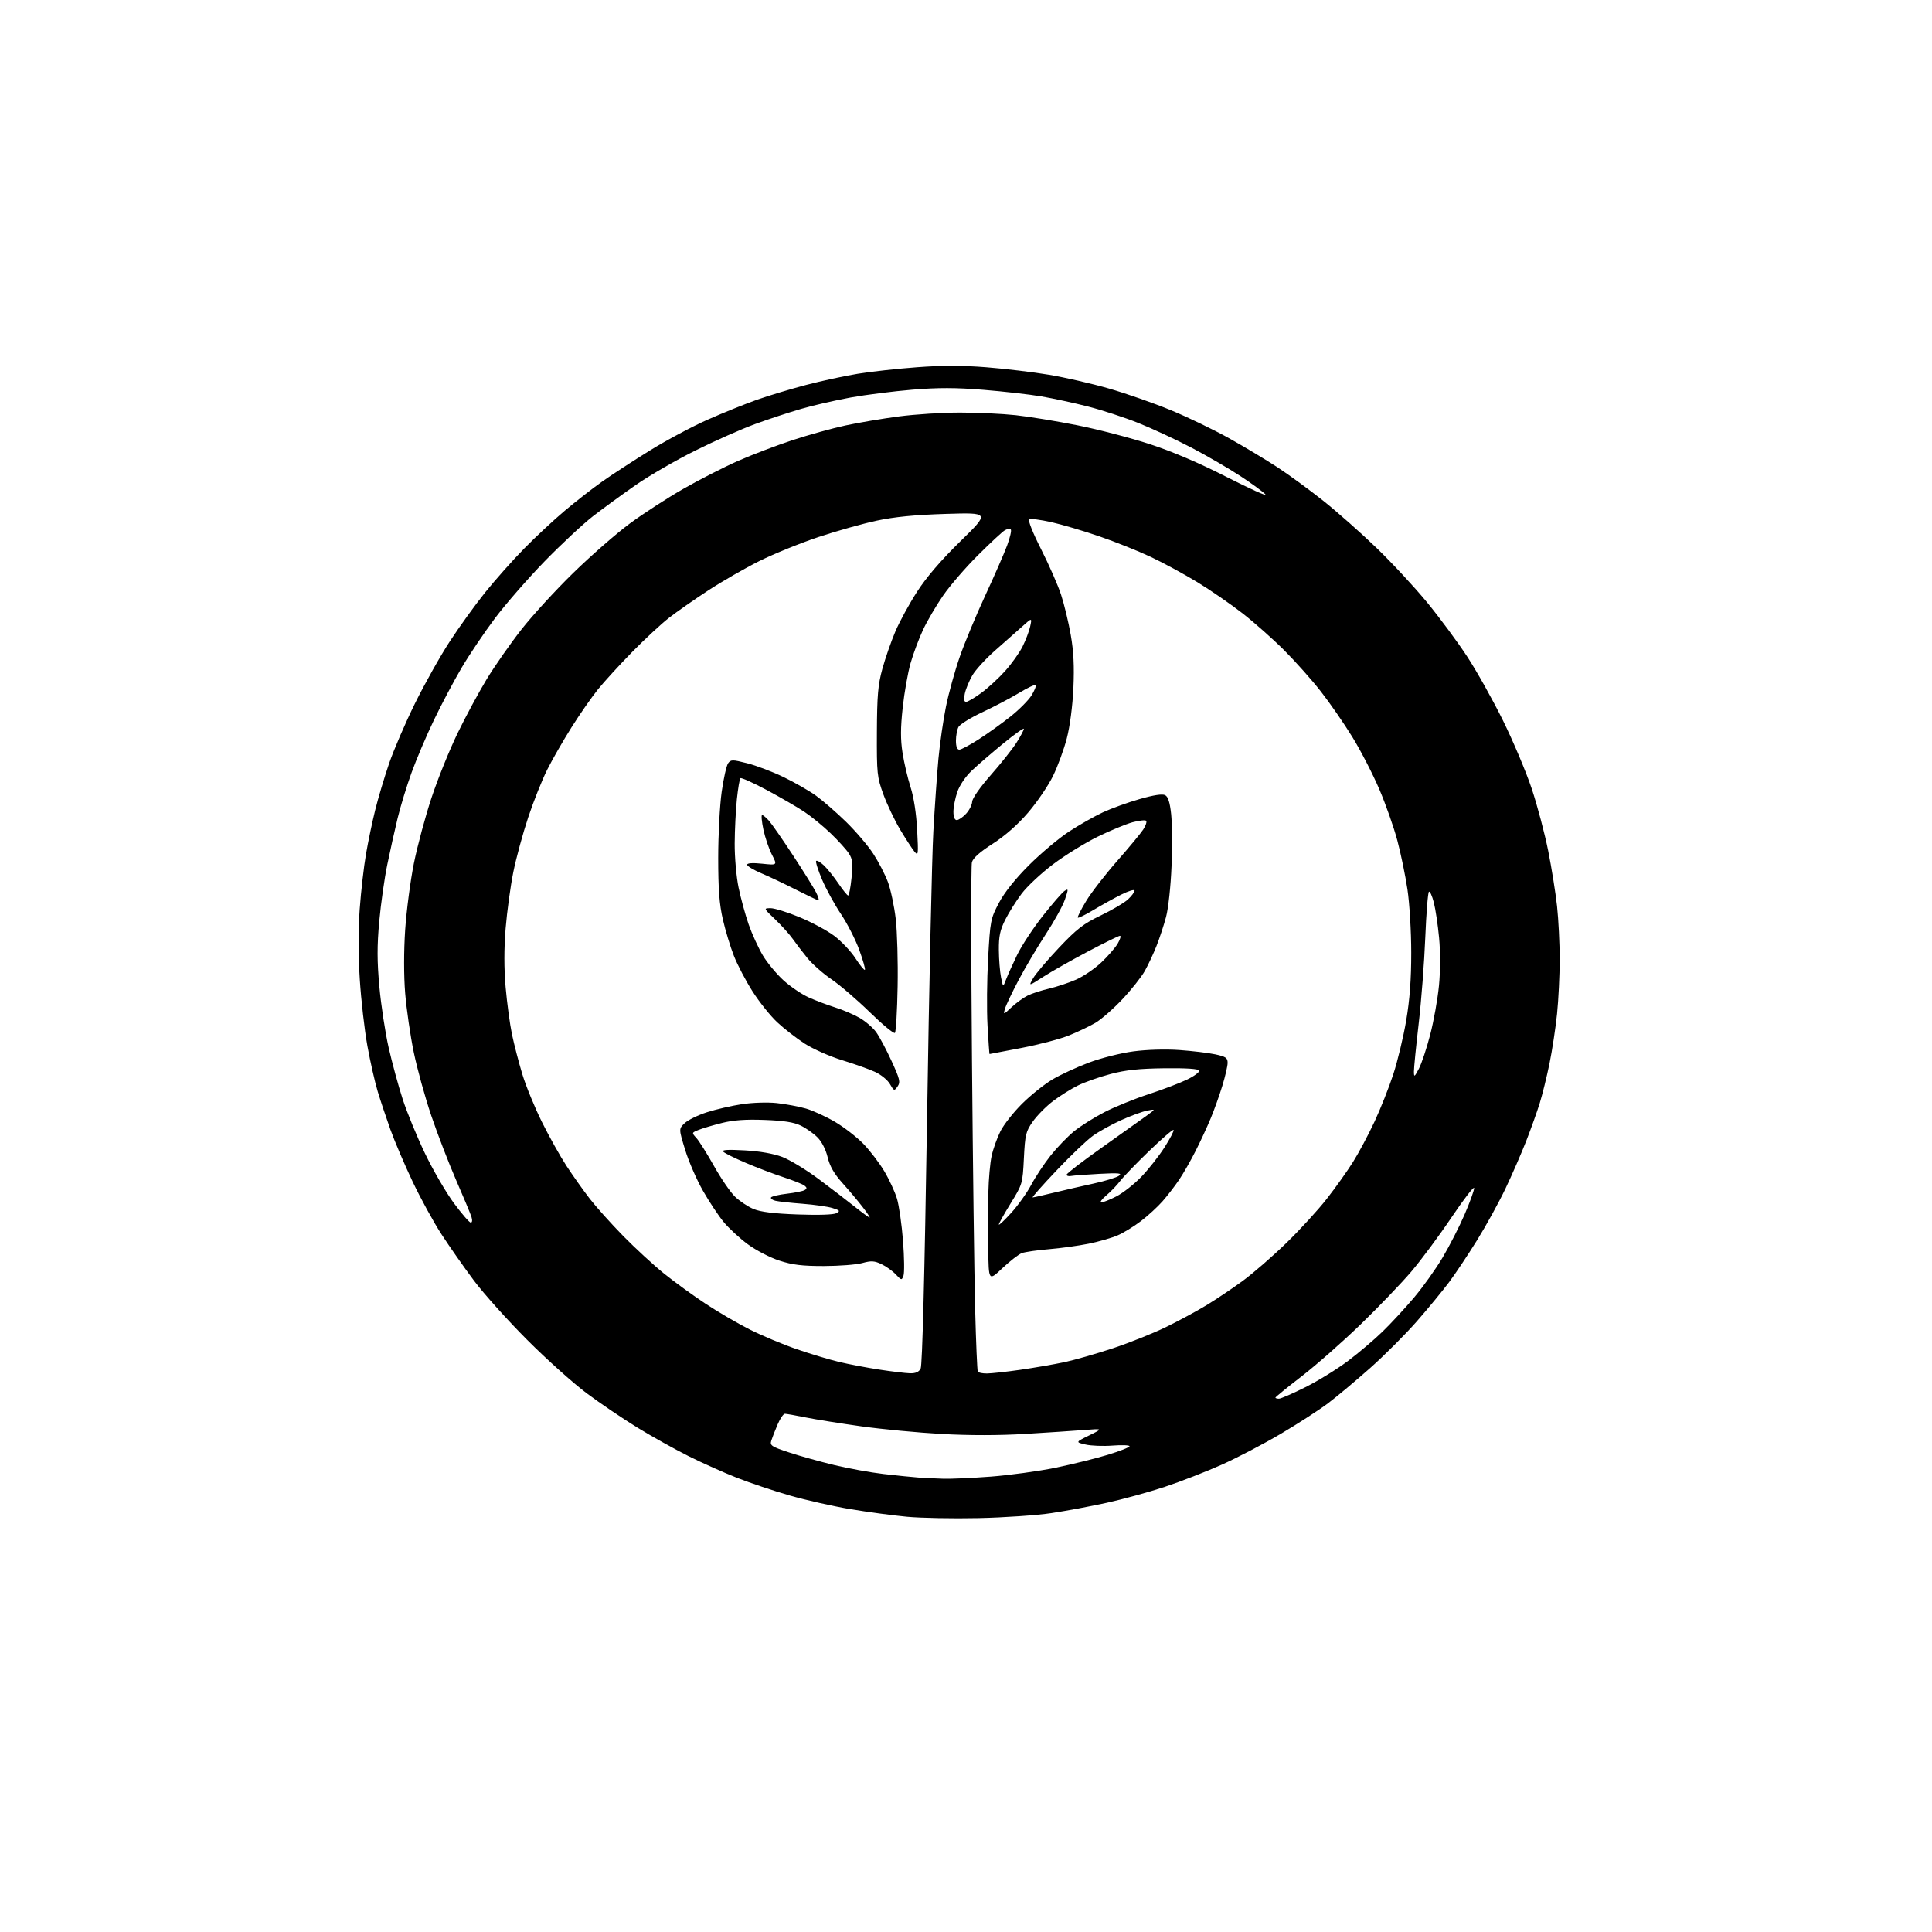 <?xml version="1.0" encoding="UTF-8" standalone="no"?>
<svg 
  version="1.1" 
  xmlns="http://www.w3.org/2000/svg" 
  xmlns:xlink="http://www.w3.org/1999/xlink" 
  xmlns:svg="http://www.w3.org/2000/svg"
  xmlns:rdf="http://www.w3.org/1999/02/22-rdf-syntax-ns#"
  xmlns:cc="http://creativecommons.org/ns#"
  xmlns:dc="http://purl.org/dc/elements/1.1/"
  viewBox="0 0 768 768"
  width="768"
  height="768"
>
<style>svg {background-color: white; }</style>"
<path stroke="none" fill="black" fill-rule="evenodd" d="M389.00,603.47C378.82,603.69 366.00,603.45 360.50,602.93C355.00,602.42 344.88,601.05 338.00,599.90C331.12,598.75 320.30,596.31 313.94,594.48C307.58,592.65 298.13,589.48 292.94,587.44C287.75,585.40 279.08,581.52 273.68,578.82C268.28,576.12 259.16,571.04 253.43,567.53C247.69,564.01 238.61,557.87 233.25,553.87C227.89,549.87 217.19,540.28 209.48,532.55C201.77,524.82 192.26,514.23 188.36,509.00C184.45,503.77 178.69,495.55 175.55,490.72C172.40,485.89 167.22,476.44 164.03,469.72C160.84,463.00 156.86,453.68 155.19,449.00C153.52,444.32 151.24,437.51 150.14,433.85C149.03,430.19 147.19,422.06 146.05,415.79C144.91,409.51 143.55,397.59 143.02,389.29C142.41,379.80 142.40,369.42 142.99,361.35C143.51,354.28 144.63,344.45 145.49,339.50C146.34,334.55 147.99,326.68 149.15,322.00C150.30,317.32 152.79,309.00 154.67,303.50C156.56,298.00 161.22,287.18 165.04,279.46C168.86,271.74 175.05,260.71 178.81,254.96C182.56,249.21 188.88,240.45 192.85,235.50C196.83,230.55 203.77,222.73 208.29,218.13C212.80,213.52 220.10,206.72 224.50,203.02C228.90,199.31 235.65,194.06 239.50,191.34C243.35,188.63 251.84,183.10 258.38,179.06C264.91,175.01 275.24,169.50 281.34,166.81C287.43,164.11 296.23,160.57 300.88,158.92C305.53,157.28 314.33,154.63 320.42,153.03C326.51,151.43 335.77,149.43 341.00,148.58C346.23,147.72 356.86,146.55 364.63,145.98C374.54,145.24 382.74,145.25 392.13,146.00C399.48,146.58 410.68,147.92 417.00,148.98C423.32,150.03 434.06,152.50 440.86,154.46C447.66,156.42 458.69,160.27 465.36,163.03C472.04,165.78 482.45,170.80 488.50,174.17C494.55,177.55 503.28,182.79 507.91,185.82C512.54,188.86 520.76,194.87 526.19,199.20C531.61,203.52 541.06,211.88 547.17,217.78C553.29,223.67 562.36,233.45 567.33,239.50C572.29,245.55 579.45,255.22 583.23,261.00C587.01,266.77 593.43,278.25 597.50,286.50C601.57,294.75 606.71,306.97 608.93,313.65C611.14,320.34 614.06,331.36 615.42,338.15C616.78,344.94 618.37,354.87 618.95,360.21C619.53,365.55 620.00,375.07 620.00,381.35C620.00,387.64 619.53,397.40 618.95,403.03C618.37,408.67 617.01,417.57 615.94,422.81C614.86,428.05 613.13,435.08 612.09,438.44C611.06,441.79 608.63,448.58 606.71,453.52C604.78,458.46 601.06,467.00 598.44,472.50C595.82,478.00 590.74,487.23 587.16,493.00C583.58,498.77 578.59,506.27 576.06,509.65C573.54,513.03 567.78,520.03 563.27,525.19C558.75,530.36 550.39,538.73 544.68,543.80C538.97,548.86 531.42,555.18 527.90,557.83C524.38,560.49 515.95,565.94 509.17,569.95C502.40,573.95 491.82,579.48 485.67,582.23C479.53,584.98 469.32,588.95 463.00,591.05C456.68,593.14 446.32,595.99 440.00,597.37C433.68,598.76 423.77,600.61 418.00,601.48C412.23,602.36 399.18,603.25 389.00,603.47zM375.00,587.82C378.02,587.92 386.55,587.53 393.95,586.97C401.35,586.40 412.82,584.83 419.45,583.47C426.08,582.11 435.44,579.80 440.25,578.34C445.06,576.88 449.00,575.33 449.00,574.90C449.00,574.47 445.96,574.35 442.25,574.64C438.54,574.93 433.70,574.74 431.50,574.22C427.50,573.29 427.50,573.29 433.00,570.58C438.50,567.87 438.50,567.87 431.00,568.45C426.88,568.77 416.30,569.48 407.50,570.01C397.33,570.63 385.31,570.64 374.50,570.04C365.15,569.52 350.75,568.16 342.50,567.01C334.25,565.86 324.26,564.26 320.29,563.46C316.33,562.66 312.60,562.00 312.01,562.00C311.41,562.00 310.11,563.91 309.11,566.25C308.11,568.59 306.98,571.47 306.61,572.66C305.99,574.61 306.64,575.05 313.71,577.38C318.00,578.80 326.08,581.05 331.67,582.39C337.27,583.74 346.04,585.33 351.17,585.93C356.30,586.53 362.52,587.16 365.00,587.34C367.48,587.51 371.98,587.73 375.00,587.82zM508.40,556.00C509.17,556.00 513.91,553.94 518.94,551.42C523.97,548.91 531.59,544.21 535.87,540.98C540.16,537.75 546.35,532.49 549.63,529.30C552.92,526.11 558.50,520.07 562.05,515.87C565.60,511.68 570.74,504.48 573.47,499.87C576.20,495.27 580.14,487.56 582.22,482.73C584.30,477.91 586.00,473.21 586.00,472.28C586.00,471.35 581.98,476.55 577.07,483.83C572.17,491.12 564.96,500.84 561.05,505.44C557.15,510.03 548.12,519.45 540.99,526.36C533.85,533.27 523.29,542.58 517.51,547.04C511.73,551.50 507.00,555.34 507.00,555.58C507.00,555.81 507.63,556.00 508.40,556.00zM361.71,545.90C363.94,545.97 365.25,545.40 365.97,544.06C366.63,542.82 367.54,507.28 368.51,445.31C369.33,392.07 370.47,340.40 371.02,330.50C371.58,320.60 372.49,307.55 373.05,301.50C373.62,295.45 374.96,286.16 376.04,280.85C377.11,275.55 379.59,266.62 381.54,261.02C383.49,255.42 388.05,244.46 391.67,236.67C395.29,228.88 399.19,219.94 400.35,216.81C401.51,213.68 402.16,210.83 401.80,210.47C401.44,210.11 400.40,210.24 399.47,210.76C398.55,211.27 393.77,215.70 388.86,220.59C383.94,225.48 377.67,232.73 374.92,236.71C372.17,240.68 368.58,246.82 366.93,250.34C365.28,253.86 363.05,259.83 361.97,263.60C360.89,267.37 359.48,275.33 358.84,281.29C357.96,289.41 357.94,293.93 358.78,299.31C359.40,303.27 360.84,309.40 361.98,312.95C363.25,316.93 364.25,323.43 364.59,329.95C365.10,339.84 365.04,340.38 363.49,338.50C362.59,337.40 360.05,333.49 357.84,329.81C355.64,326.12 352.64,319.82 351.17,315.81C348.65,308.89 348.51,307.56 348.58,291.00C348.65,276.47 349.01,272.20 350.76,265.85C351.92,261.65 354.24,254.97 355.92,251.02C357.60,247.07 361.50,239.94 364.58,235.17C368.29,229.42 374.10,222.66 381.81,215.12C393.44,203.74 393.44,203.74 375.97,204.28C363.67,204.66 355.54,205.46 348.50,206.97C343.00,208.14 332.62,211.06 325.43,213.45C318.25,215.84 307.68,220.13 301.95,222.97C296.23,225.82 287.03,231.10 281.52,234.71C276.01,238.32 269.02,243.19 266.00,245.54C262.98,247.88 256.37,254.00 251.32,259.15C246.28,264.29 240.11,271.03 237.62,274.13C235.12,277.23 230.43,283.98 227.18,289.14C223.93,294.30 219.60,301.83 217.56,305.89C215.52,309.94 212.10,318.49 209.98,324.88C207.85,331.27 205.18,341.08 204.05,346.68C202.92,352.27 201.55,362.32 201.00,369.01C200.34,377.06 200.34,384.99 201.00,392.50C201.55,398.74 202.68,407.14 203.52,411.17C204.37,415.20 206.21,422.32 207.63,427.00C209.04,431.68 212.55,440.23 215.42,446.00C218.28,451.77 222.69,459.65 225.21,463.50C227.73,467.35 231.88,473.20 234.43,476.50C236.99,479.80 242.98,486.48 247.75,491.34C252.52,496.20 259.81,502.91 263.96,506.26C268.11,509.60 275.55,515.01 280.50,518.27C285.45,521.54 293.37,526.16 298.09,528.53C302.82,530.91 311.14,534.40 316.59,536.28C322.04,538.17 329.65,540.46 333.50,541.38C337.35,542.30 344.55,543.67 349.50,544.43C354.45,545.19 359.95,545.85 361.71,545.90zM392.31,545.98C394.06,545.97 400.00,545.32 405.50,544.53C411.00,543.74 418.88,542.38 423.00,541.51C427.12,540.64 435.90,538.12 442.50,535.93C449.10,533.73 458.55,529.95 463.50,527.53C468.45,525.12 475.65,521.23 479.50,518.90C483.35,516.57 489.88,512.20 494.00,509.18C498.12,506.16 505.94,499.37 511.36,494.09C516.78,488.82 524.03,480.90 527.46,476.50C530.90,472.10 535.58,465.52 537.86,461.88C540.15,458.24 543.98,451.04 546.39,445.88C548.80,440.72 552.16,432.23 553.87,427.00C555.58,421.77 557.89,412.17 558.99,405.65C560.40,397.36 561.00,389.25 560.99,378.65C560.99,370.28 560.31,359.03 559.48,353.51C558.65,348.02 556.85,339.27 555.46,334.08C554.08,328.88 550.85,319.72 548.29,313.72C545.73,307.72 540.91,298.37 537.57,292.95C534.23,287.52 528.58,279.35 525.00,274.79C521.43,270.23 514.90,262.90 510.49,258.49C506.08,254.08 498.66,247.50 493.99,243.85C489.32,240.21 481.23,234.62 476.00,231.44C470.77,228.25 462.45,223.73 457.50,221.40C452.55,219.06 443.32,215.37 436.99,213.20C430.67,211.02 422.03,208.47 417.79,207.53C413.56,206.59 409.66,206.09 409.12,206.43C408.55,206.78 410.57,211.85 413.83,218.27C416.96,224.45 420.55,232.61 421.79,236.41C423.04,240.21 424.77,247.41 425.64,252.41C426.78,258.94 427.08,264.88 426.69,273.50C426.36,280.67 425.31,288.72 424.07,293.50C422.93,297.90 420.46,304.65 418.57,308.50C416.68,312.35 412.24,318.88 408.70,323.00C404.53,327.86 399.56,332.23 394.61,335.41C389.43,338.73 386.76,341.12 386.34,342.80C385.99,344.16 386.01,379.30 386.37,420.89C386.72,462.47 387.29,507.30 387.64,520.50C387.98,533.70 388.45,544.84 388.69,545.25C388.92,545.66 390.55,545.99 392.31,545.98zM359.15,507.11C358.45,509.00 358.33,508.98 356.09,506.60C354.81,505.23 352.24,503.39 350.39,502.51C347.58,501.18 346.31,501.11 342.76,502.09C340.42,502.73 333.55,503.26 327.50,503.27C318.93,503.28 315.03,502.81 309.85,501.13C306.18,499.95 300.53,497.02 297.27,494.62C294.01,492.22 289.67,488.22 287.63,485.72C285.58,483.23 281.89,477.66 279.43,473.34C276.96,469.03 273.78,461.73 272.37,457.12C269.80,448.74 269.80,448.74 272.15,446.49C273.44,445.24 277.43,443.29 281.00,442.14C284.57,440.99 290.83,439.54 294.90,438.93C299.09,438.29 305.11,438.10 308.79,438.49C312.35,438.88 317.57,439.86 320.39,440.67C323.20,441.49 328.43,443.89 332.00,446.00C335.57,448.11 340.61,452.02 343.19,454.67C345.77,457.33 349.50,462.20 351.48,465.50C353.45,468.80 355.74,473.75 356.57,476.50C357.39,479.25 358.47,486.82 358.97,493.32C359.47,499.82 359.55,506.03 359.15,507.11zM398.44,504.14C393.00,509.29 393.00,509.29 392.85,496.40C392.77,489.30 392.79,479.23 392.89,474.00C393.00,468.77 393.58,462.25 394.18,459.50C394.78,456.75 396.36,452.33 397.69,449.68C399.02,447.03 402.92,442.08 406.36,438.68C409.79,435.28 415.20,430.96 418.38,429.08C421.55,427.20 428.06,424.20 432.84,422.40C437.65,420.59 445.54,418.60 450.52,417.94C455.86,417.23 463.27,417.01 468.82,417.40C473.94,417.76 480.35,418.53 483.07,419.11C487.25,420.00 488.00,420.52 488.00,422.48C488.00,423.75 487.05,427.87 485.89,431.64C484.74,435.42 482.67,441.20 481.30,444.50C479.94,447.80 477.23,453.65 475.28,457.50C473.34,461.35 470.38,466.52 468.70,469.00C467.03,471.48 464.08,475.30 462.15,477.50C460.22,479.70 456.36,483.25 453.57,485.38C450.78,487.51 446.60,490.08 444.27,491.08C441.95,492.09 436.77,493.57 432.77,494.39C428.77,495.20 421.68,496.18 417.00,496.57C412.32,496.96 407.46,497.66 406.19,498.13C404.93,498.61 401.44,501.31 398.44,504.14zM401.95,482.16C404.63,479.23 408.23,474.18 409.95,470.94C411.68,467.70 415.17,462.45 417.70,459.27C420.23,456.10 424.38,451.81 426.90,449.74C429.43,447.67 434.88,444.24 439.00,442.11C443.12,439.99 451.00,436.79 456.50,434.99C462.00,433.20 468.87,430.59 471.78,429.19C474.68,427.80 476.88,426.17 476.68,425.58C476.44,424.87 471.70,424.55 462.91,424.65C452.83,424.77 447.51,425.33 441.50,426.92C437.10,428.08 431.25,430.14 428.50,431.49C425.75,432.85 421.27,435.66 418.54,437.74C415.81,439.82 412.22,443.46 410.55,445.83C407.78,449.77 407.48,451.01 407.01,460.40C406.51,470.55 406.44,470.76 401.75,478.36C399.14,482.59 397.02,486.38 397.05,486.78C397.07,487.17 399.28,485.10 401.95,482.16zM187.14,486.00C187.72,486.00 187.84,485.06 187.42,483.75C187.03,482.51 184.30,475.98 181.36,469.23C178.42,462.48 173.98,450.96 171.48,443.61C168.99,436.27 165.84,424.88 164.48,418.30C163.12,411.71 161.59,401.18 161.07,394.89C160.50,387.89 160.50,378.12 161.06,369.66C161.57,362.06 163.13,350.15 164.53,343.18C165.94,336.20 169.11,324.43 171.58,317.00C174.05,309.57 178.68,298.10 181.88,291.50C185.07,284.90 190.29,275.23 193.46,270.00C196.64,264.77 202.83,255.91 207.21,250.31C211.59,244.70 220.92,234.52 227.93,227.69C234.94,220.85 245.03,212.04 250.36,208.10C255.69,204.17 265.22,197.99 271.55,194.37C277.87,190.75 287.65,185.75 293.27,183.27C298.90,180.79 308.68,177.06 315.00,174.98C321.32,172.90 330.79,170.27 336.04,169.14C341.29,168.01 350.87,166.39 357.34,165.54C363.81,164.69 374.72,164.00 381.59,164.00C388.46,164.00 398.45,164.47 403.79,165.05C409.13,165.63 420.20,167.44 428.39,169.08C436.58,170.71 449.49,174.08 457.08,176.56C465.99,179.47 476.80,184.09 487.62,189.61C496.83,194.30 503.76,197.42 503.03,196.53C502.29,195.65 497.91,192.43 493.28,189.38C488.65,186.34 479.83,181.21 473.68,177.99C467.53,174.77 458.00,170.34 452.50,168.14C447.00,165.94 438.00,163.00 432.50,161.60C427.00,160.19 418.68,158.39 414.00,157.59C409.32,156.79 398.92,155.61 390.88,154.96C379.85,154.07 372.92,154.06 362.68,154.91C355.22,155.53 344.22,156.92 338.24,158.00C332.26,159.08 323.40,161.11 318.54,162.52C313.69,163.92 305.39,166.65 300.11,168.59C294.82,170.52 284.20,175.23 276.50,179.06C268.80,182.88 258.13,189.05 252.78,192.76C247.44,196.47 239.77,202.06 235.74,205.18C231.71,208.31 223.03,216.41 216.44,223.18C209.86,229.96 201.01,240.11 196.77,245.75C192.54,251.38 186.55,260.27 183.47,265.50C180.39,270.74 175.45,280.07 172.48,286.26C169.51,292.44 165.51,301.85 163.59,307.17C161.66,312.49 159.17,320.64 158.05,325.29C156.93,329.94 155.09,338.18 153.97,343.62C152.84,349.05 151.40,359.23 150.76,366.24C149.87,376.05 149.88,382.03 150.81,392.24C151.47,399.53 153.13,410.42 154.49,416.42C155.86,422.43 158.37,431.66 160.07,436.92C161.78,442.19 165.77,451.90 168.94,458.50C172.11,465.10 177.28,473.99 180.42,478.25C183.57,482.51 186.59,486.00 187.14,486.00zM345.67,484.00C345.95,484.00 344.69,482.09 342.87,479.75C341.06,477.41 337.47,473.15 334.90,470.29C331.56,466.57 329.87,463.62 329.00,460.01C328.27,456.96 326.66,453.82 324.96,452.12C323.41,450.56 320.42,448.46 318.32,447.44C315.57,446.10 311.54,445.47 303.93,445.19C296.37,444.90 291.53,445.25 286.93,446.41C283.39,447.30 279.24,448.53 277.71,449.15C274.93,450.27 274.92,450.29 276.84,452.39C277.90,453.55 281.04,458.55 283.82,463.50C286.59,468.45 290.36,473.94 292.18,475.70C294.01,477.46 297.30,479.66 299.50,480.58C302.31,481.76 307.55,482.42 317.10,482.77C325.36,483.07 331.40,482.87 332.50,482.26C334.07,481.38 333.87,481.12 330.90,480.21C329.03,479.63 323.68,478.87 319.00,478.51C314.32,478.16 309.49,477.62 308.26,477.33C307.02,477.03 306.23,476.43 306.51,475.99C306.78,475.55 309.61,474.89 312.81,474.52C316.01,474.15 319.18,473.50 319.86,473.08C320.83,472.49 320.82,472.10 319.80,471.29C319.08,470.73 315.35,469.24 311.50,467.98C307.65,466.72 300.90,464.16 296.50,462.28C292.10,460.41 288.05,458.40 287.50,457.81C286.80,457.07 289.31,456.91 296.00,457.29C302.09,457.63 307.47,458.58 311.00,459.92C314.02,461.08 320.56,465.05 325.52,468.76C330.49,472.47 336.94,477.41 339.86,479.75C342.79,482.09 345.40,484.00 345.67,484.00zM437.78,477.97C438.49,477.99 441.19,476.91 443.78,475.58C446.38,474.25 450.82,470.76 453.66,467.83C456.49,464.90 460.66,459.61 462.91,456.09C465.16,452.56 466.78,449.45 466.50,449.16C466.22,448.88 461.83,452.67 456.75,457.58C451.67,462.48 446.50,467.85 445.25,469.50C444.00,471.15 441.52,473.73 439.74,475.22C437.96,476.72 437.08,477.96 437.78,477.97zM410.49,476.00C410.86,476.00 414.62,475.16 418.83,474.13C423.05,473.10 430.23,471.45 434.80,470.46C439.36,469.46 443.86,468.08 444.80,467.39C446.20,466.35 444.81,466.21 437.00,466.62C431.77,466.90 426.71,467.28 425.75,467.47C424.79,467.66 424.00,467.42 424.00,466.95C424.00,466.47 430.19,461.71 437.75,456.36C445.31,451.00 453.30,445.32 455.50,443.72C459.50,440.81 459.50,440.81 456.00,441.49C454.07,441.87 449.42,443.57 445.66,445.28C441.90,446.98 436.87,449.77 434.49,451.46C432.10,453.15 425.58,459.37 419.99,465.27C414.39,471.17 410.12,476.00 410.49,476.00zM356.80,431.88C355.48,433.75 355.38,433.72 353.77,430.93C352.86,429.33 350.17,427.14 347.80,426.07C345.44,424.99 339.54,422.90 334.70,421.42C329.86,419.94 323.19,416.98 319.88,414.85C316.58,412.71 311.66,408.89 308.96,406.36C306.25,403.84 301.85,398.33 299.17,394.13C296.49,389.93 293.15,383.57 291.75,380.00C290.34,376.43 288.36,369.90 287.35,365.50C285.95,359.44 285.50,353.49 285.50,341.00C285.50,331.93 286.12,320.12 286.88,314.77C287.63,309.42 288.79,304.31 289.44,303.41C290.54,301.91 291.12,301.91 297.06,303.42C300.60,304.31 307.10,306.78 311.50,308.91C315.90,311.03 321.72,314.38 324.43,316.34C327.14,318.30 332.50,322.96 336.33,326.70C340.16,330.44 345.02,336.13 347.12,339.35C349.22,342.57 351.85,347.64 352.96,350.62C354.07,353.60 355.47,360.19 356.07,365.27C356.66,370.35 357.00,382.45 356.82,392.17C356.65,401.89 356.16,410.18 355.74,410.59C355.32,411.01 350.82,407.30 345.74,402.34C340.66,397.39 333.80,391.50 330.50,389.27C327.20,387.03 322.90,383.24 320.96,380.85C319.01,378.46 316.38,375.02 315.12,373.22C313.86,371.42 310.73,367.94 308.16,365.49C303.51,361.05 303.50,361.05 306.31,361.02C307.85,361.01 313.03,362.61 317.81,364.59C322.59,366.56 328.82,369.91 331.65,372.04C334.48,374.17 338.27,378.18 340.07,380.96C341.87,383.73 343.55,385.78 343.81,385.52C344.07,385.26 343.06,381.70 341.57,377.60C340.08,373.50 336.79,367.08 334.28,363.33C331.76,359.58 328.39,353.42 326.78,349.65C325.18,345.88 324.12,342.54 324.44,342.23C324.75,341.92 326.13,342.71 327.49,343.99C328.86,345.28 331.44,348.49 333.24,351.14C335.03,353.78 336.79,355.96 337.15,355.97C337.51,355.99 338.11,352.84 338.50,348.98C339.09,343.13 338.91,341.51 337.42,339.23C336.44,337.73 333.20,334.15 330.21,331.28C327.23,328.40 322.47,324.52 319.64,322.64C316.81,320.77 310.09,316.88 304.70,314.00C299.31,311.12 294.64,309.03 294.32,309.35C294.00,309.66 293.37,313.43 292.92,317.71C292.48,322.00 292.08,329.91 292.05,335.29C292.02,340.68 292.71,348.55 293.59,352.79C294.46,357.03 296.27,363.64 297.61,367.49C298.95,371.33 301.50,376.89 303.27,379.85C305.05,382.80 308.75,387.25 311.50,389.74C314.25,392.23 318.75,395.27 321.50,396.50C324.25,397.73 328.98,399.52 332.00,400.47C335.02,401.41 339.40,403.28 341.72,404.62C344.03,405.95 346.99,408.50 348.28,410.27C349.57,412.05 352.32,417.20 354.39,421.72C357.71,428.96 358.00,430.16 356.80,431.88zM564.03,424.83C565.09,422.81 567.12,416.74 568.52,411.33C569.93,405.92 571.50,397.12 572.02,391.76C572.58,385.93 572.59,378.30 572.06,372.76C571.58,367.67 570.64,361.37 569.97,358.76C569.31,356.16 568.44,354.23 568.03,354.48C567.62,354.73 566.97,362.94 566.57,372.72C566.18,382.50 565.00,397.93 563.94,407.00C562.89,416.07 562.04,424.62 562.06,426.00C562.09,428.28 562.26,428.17 564.03,424.83zM393.35,418.99C393.27,419.00 392.91,413.94 392.56,407.75C392.21,401.56 392.31,389.51 392.79,380.96C393.62,366.00 393.78,365.19 397.06,358.96C399.25,354.80 403.50,349.46 408.98,343.97C413.67,339.28 420.84,333.26 424.91,330.59C428.99,327.92 435.07,324.47 438.41,322.92C441.76,321.36 448.32,318.99 453.00,317.65C458.61,316.04 462.07,315.51 463.17,316.10C464.34,316.72 465.05,318.97 465.55,323.64C465.94,327.31 466.01,336.65 465.70,344.40C465.38,352.34 464.43,361.12 463.52,364.50C462.64,367.80 460.94,372.98 459.74,376.00C458.55,379.02 456.46,383.49 455.10,385.93C453.74,388.36 449.71,393.45 446.13,397.24C442.56,401.03 437.76,405.23 435.46,406.58C433.16,407.93 428.45,410.18 424.99,411.58C421.53,412.99 413.03,415.23 406.10,416.56C399.17,417.90 393.43,418.99 393.35,418.99zM402.13,400.36C403.99,398.64 406.85,396.56 408.50,395.75C410.15,394.93 413.98,393.69 417.00,392.99C420.02,392.29 424.85,390.68 427.72,389.43C430.59,388.17 435.09,385.12 437.72,382.65C440.35,380.19 443.31,376.78 444.31,375.08C445.30,373.39 445.70,372.00 445.20,372.00C444.69,372.00 438.93,374.83 432.39,378.28C425.85,381.74 417.88,386.25 414.67,388.32C408.84,392.08 408.84,392.08 410.67,388.88C411.68,387.12 416.30,381.67 420.94,376.76C428.03,369.26 430.69,367.21 437.54,363.92C442.02,361.77 446.89,358.91 448.35,357.56C449.81,356.20 451.00,354.62 451.00,354.03C451.00,353.45 448.64,354.15 445.75,355.60C442.86,357.04 437.89,359.80 434.69,361.72C431.50,363.64 428.69,365.02 428.45,364.78C428.21,364.54 429.70,361.57 431.76,358.18C433.81,354.79 439.36,347.63 444.08,342.26C448.80,336.89 453.48,331.25 454.47,329.72C455.46,328.19 455.97,326.64 455.60,326.27C455.24,325.90 452.81,326.17 450.22,326.86C447.62,327.56 441.38,330.14 436.35,332.60C431.32,335.07 423.34,339.99 418.63,343.55C413.91,347.10 408.28,352.37 406.11,355.25C403.93,358.14 400.99,362.82 399.58,365.65C397.53,369.73 397.01,372.20 397.06,377.65C397.09,381.42 397.48,386.30 397.92,388.50C398.72,392.50 398.72,392.50 399.93,389.34C400.59,387.61 402.56,383.22 404.32,379.60C406.07,375.98 410.65,369.01 414.50,364.12C418.35,359.23 422.25,354.74 423.18,354.15C424.74,353.15 424.75,353.39 423.31,357.61C422.46,360.10 419.05,366.27 415.74,371.32C412.42,376.37 407.57,384.55 404.95,389.50C402.34,394.45 399.88,399.62 399.48,401.00C398.79,403.45 398.84,403.43 402.13,400.36zM325.28,357.89C324.85,357.82 320.84,355.91 316.37,353.64C311.89,351.36 305.71,348.43 302.62,347.13C299.53,345.82 297.00,344.29 297.00,343.73C297.00,343.09 299.19,342.94 303.01,343.34C309.03,343.97 309.03,343.97 306.85,339.74C305.65,337.41 304.13,332.91 303.46,329.75C302.79,326.59 302.56,324.00 302.95,324.00C303.34,324.00 304.56,325.01 305.67,326.25C306.77,327.49 311.07,333.68 315.22,340.00C319.37,346.32 323.50,352.96 324.41,354.75C325.31,356.54 325.70,357.95 325.28,357.89zM380.33,326.00C381.05,326.00 382.71,324.88 384.00,323.50C385.29,322.13 386.39,319.96 386.45,318.69C386.51,317.35 389.59,312.93 393.87,308.08C397.89,303.51 402.49,297.71 404.09,295.19C405.69,292.67 407.00,290.21 407.00,289.72C407.00,289.23 403.29,291.87 398.75,295.59C394.21,299.31 388.60,304.15 386.28,306.35C383.78,308.72 381.45,312.18 380.53,314.85C379.69,317.33 379.00,320.85 379.00,322.68C379.00,324.77 379.49,326.00 380.33,326.00zM381.34,298.00C382.08,298.00 385.57,296.14 389.09,293.87C392.62,291.60 398.29,287.53 401.69,284.83C405.10,282.13 408.86,278.34 410.06,276.41C411.25,274.47 411.98,272.64 411.67,272.34C411.37,272.03 408.42,273.43 405.11,275.43C401.81,277.44 395.26,280.88 390.57,283.08C385.87,285.28 381.57,287.94 381.01,288.98C380.46,290.02 380.00,292.47 380.00,294.43C380.00,296.75 380.47,298.00 381.34,298.00zM384.04,279.00C384.69,279.00 387.41,277.40 390.07,275.45C392.73,273.50 396.99,269.58 399.54,266.74C402.09,263.91 405.20,259.54 406.46,257.05C407.72,254.55 409.09,250.93 409.51,249.02C410.26,245.53 410.26,245.53 406.37,249.02C404.23,250.93 399.41,255.20 395.65,258.50C391.89,261.80 387.77,266.30 386.50,268.50C385.23,270.70 383.89,273.96 383.52,275.75C383.05,277.98 383.22,279.00 384.04,279.00z" />

</svg>